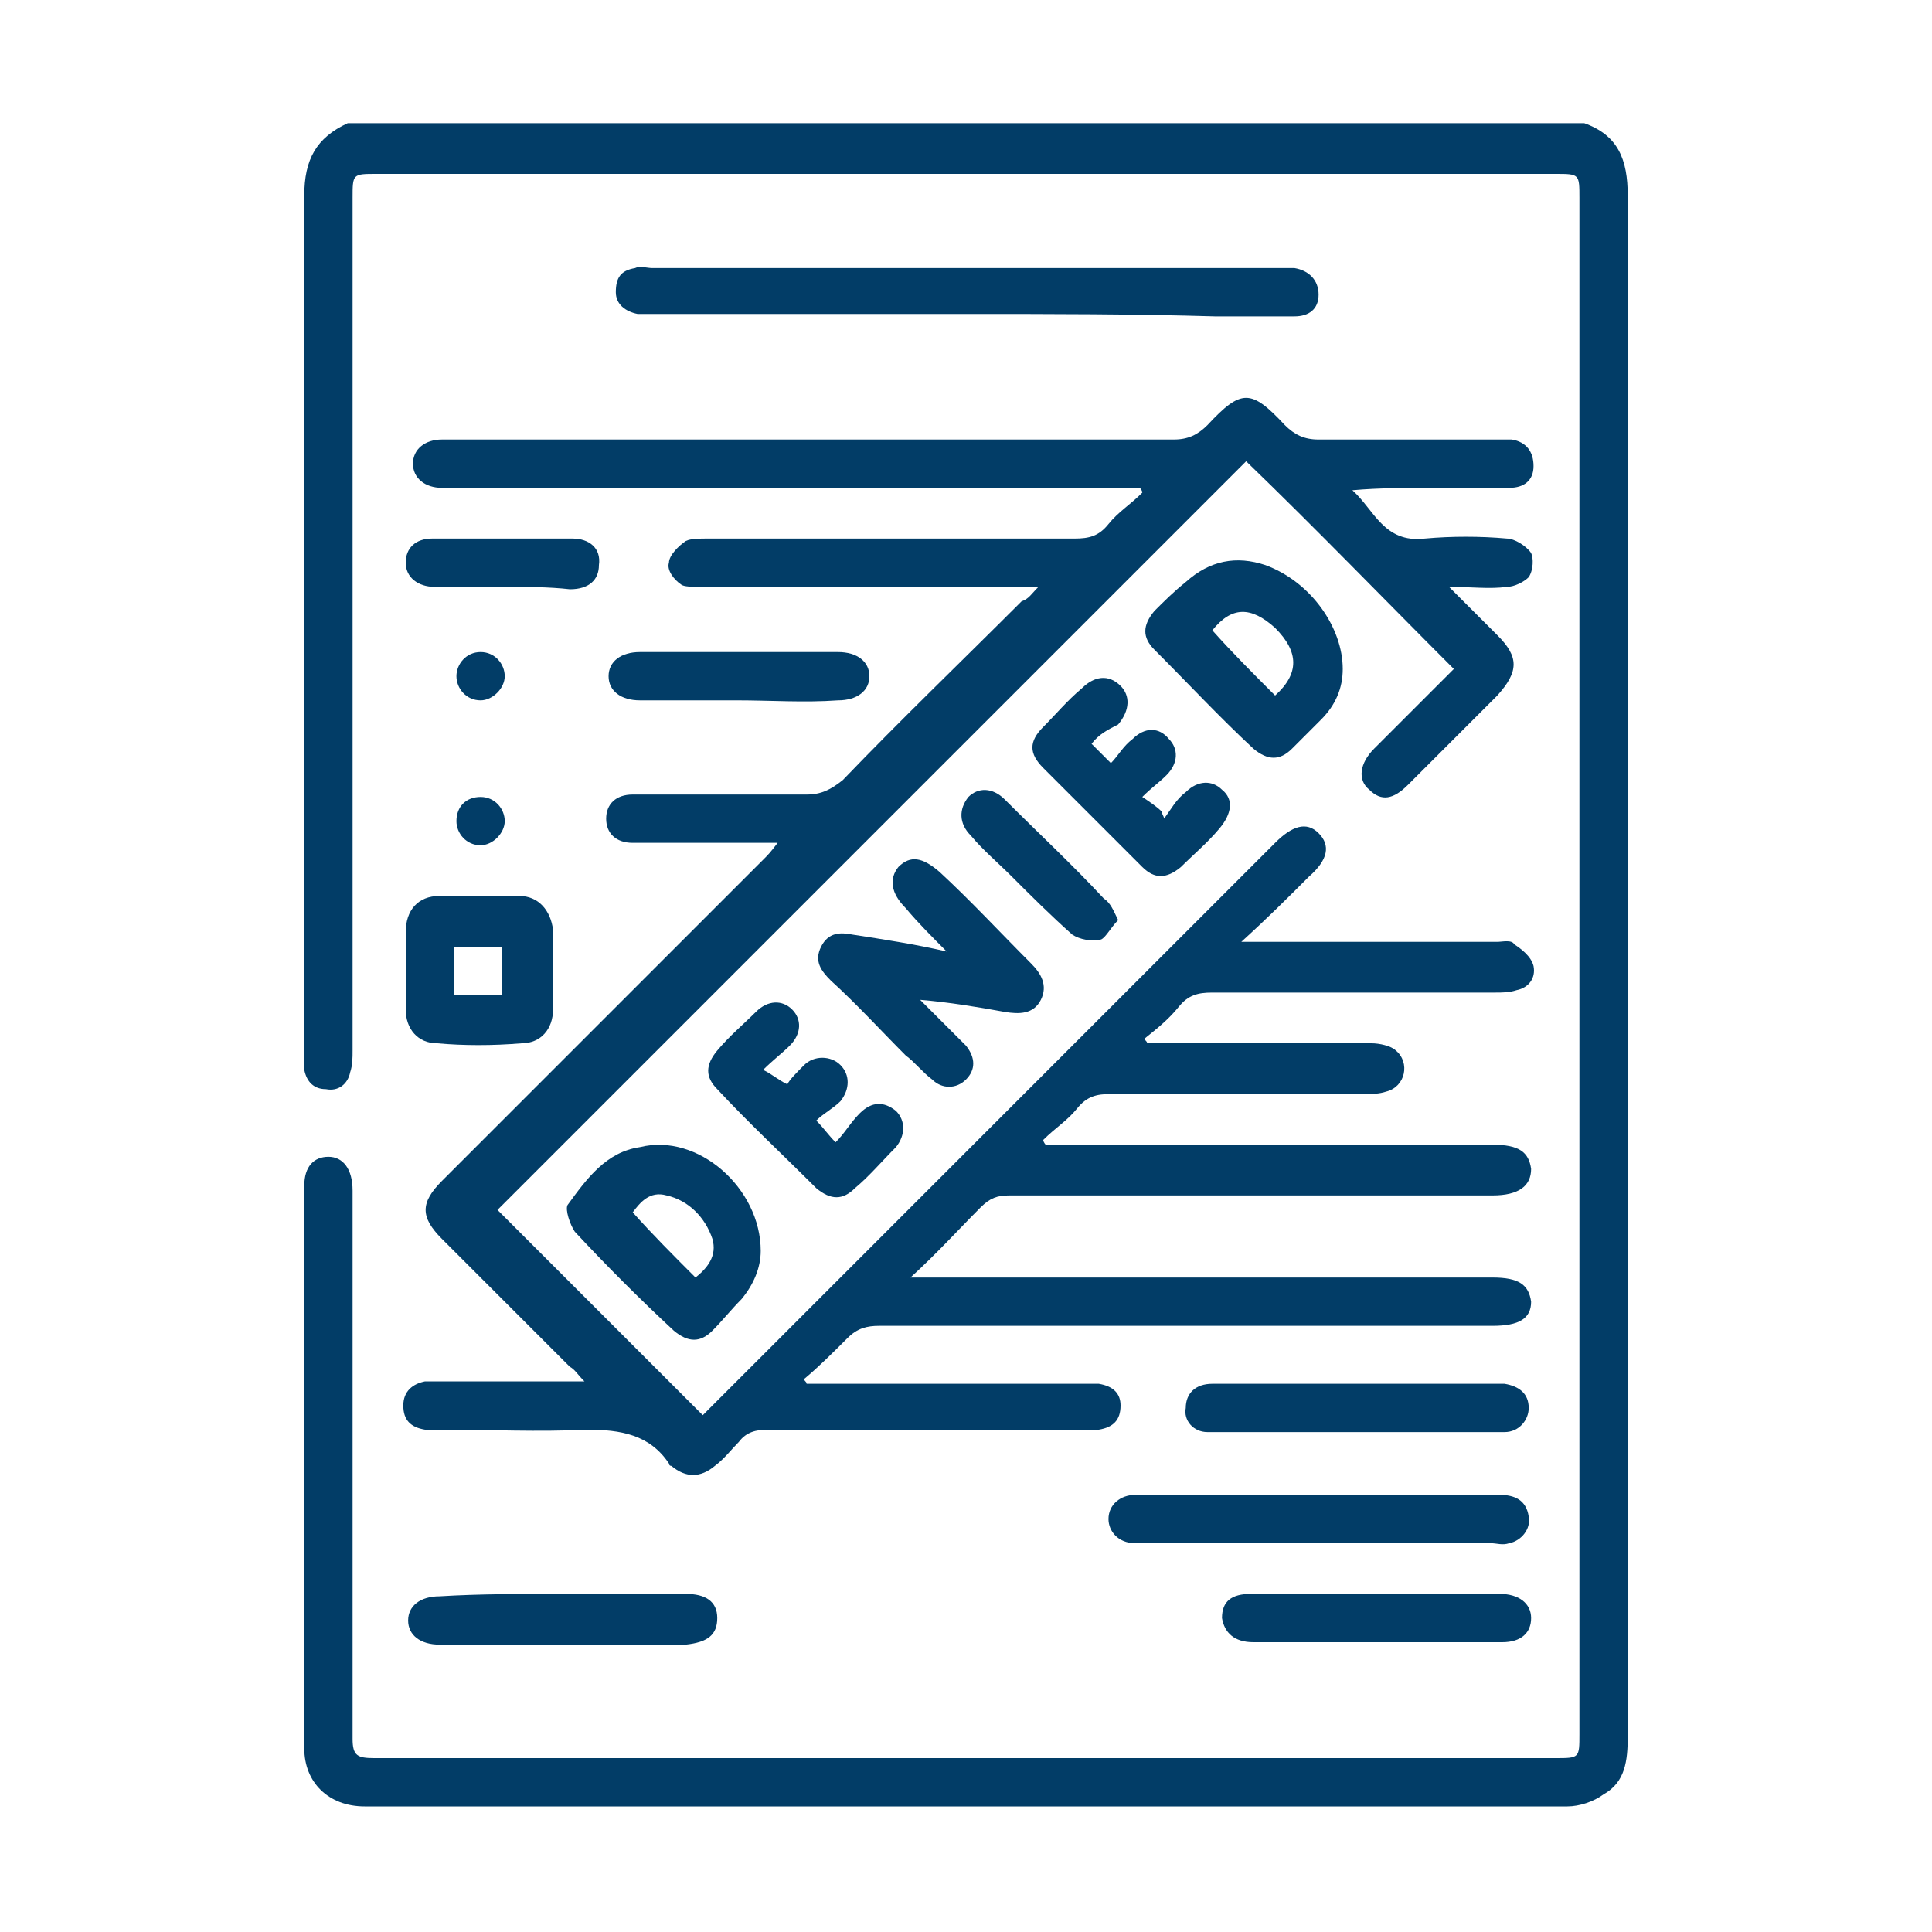 <?xml version="1.0" encoding="utf-8"?>
<!-- Generator: Adobe Illustrator 26.0.1, SVG Export Plug-In . SVG Version: 6.00 Build 0)  -->
<svg version="1.1" id="Layer_1" xmlns="http://www.w3.org/2000/svg" xmlns:xlink="http://www.w3.org/1999/xlink" x="0px" y="0px"
	 viewBox="0 0 80 80" style="enable-background:new 0 0 80 80;" xml:space="preserve">
<style type="text/css">
	.st0{fill:#023d67;}
</style>
<g>
	<path class="st0" d="M65.6,5.1c1.4,0.5,1.8,1.5,1.8,3c0,21.3,0,42.5,0,63.8c0,1-0.1,1.9-1,2.4c-0.4,0.3-1,0.5-1.5,0.5
		c-16.6,0-33.2,0-49.8,0c-1.5,0-2.5-1-2.5-2.4c0-7.8,0-15.5,0-23.3c0-0.8,0.4-1.2,1-1.2c0.6,0,1,0.5,1,1.4c0,6.7,0,13.4,0,20.1
		c0,0.9,0,1.7,0,2.6c0,0.7,0.2,0.8,0.9,0.8c2.1,0,4.2,0,6.3,0c14.2,0,28.4,0,42.6,0c1,0,1,0,1-1c0-21.2,0-42.4,0-63.6c0-1,0-1-1-1
		c-16.3,0-32.5,0-48.8,0c-1,0-1,0-1,1c0,11.8,0,23.5,0,35.3c0,0.3,0,0.6-0.1,0.9c-0.1,0.5-0.5,0.8-1,0.7c-0.5,0-0.8-0.3-0.9-0.8
		c0-0.3,0-0.5,0-0.8c0-11.8,0-23.6,0-35.4c0-1.5,0.5-2.4,1.8-3C31.5,5.1,48.6,5.1,65.6,5.1z"/>
	<path class="st0" d="M43,24.3c-0.4,0-0.6,0-0.9,0c-4.4,0-8.7,0-13.1,0c-0.3,0-0.7,0-0.8-0.1c-0.3-0.2-0.6-0.6-0.5-0.9
		c0-0.3,0.4-0.7,0.7-0.9c0.2-0.1,0.6-0.1,0.9-0.1c5.1,0,10.1,0,15.2,0c0.6,0,1-0.1,1.4-0.6c0.4-0.5,0.9-0.8,1.4-1.3
		c0-0.1-0.1-0.2-0.1-0.2c-0.3,0-0.5,0-0.8,0c-9.2,0-18.4,0-27.5,0c-0.2,0-0.4,0-0.6,0c-0.7,0-1.2-0.4-1.2-1c0-0.6,0.5-1,1.2-1
		c1.4,0,2.8,0,4.1,0c8.7,0,17.5,0,26.2,0c0.6,0,1-0.2,1.4-0.6c1.4-1.5,1.8-1.5,3.2,0c0.4,0.4,0.8,0.6,1.4,0.6c2.4,0,4.9,0,7.3,0
		c0.2,0,0.5,0,0.7,0c0.6,0.1,0.9,0.5,0.9,1.1c0,0.6-0.4,0.9-1,0.9c-1,0-2,0-3.1,0c-1.1,0-2.3,0-3.4,0.1c0.9,0.8,1.3,2.2,3,2
		c1.1-0.1,2.3-0.1,3.4,0c0.3,0,0.8,0.3,1,0.6c0.1,0.2,0.1,0.7-0.1,1c-0.2,0.2-0.6,0.4-0.9,0.4c-0.7,0.1-1.5,0-2.4,0
		c0.8,0.8,1.4,1.4,2,2c0.9,0.9,0.9,1.5,0,2.5c-1.2,1.2-2.5,2.5-3.7,3.7c-0.6,0.6-1.1,0.7-1.6,0.2c-0.5-0.4-0.4-1.1,0.2-1.7
		c1.1-1.1,2.3-2.3,3.3-3.3c-2.9-2.9-5.7-5.8-8.6-8.6c-10.3,10.3-20.7,20.7-31,31c2.8,2.8,5.6,5.6,8.5,8.5c0.1-0.1,0.3-0.3,0.5-0.5
		c7.7-7.7,15.5-15.5,23.2-23.2c0.7-0.7,1.3-0.9,1.8-0.4c0.5,0.5,0.4,1.1-0.4,1.8c-0.9,0.9-1.7,1.7-2.8,2.7c0.4,0,0.7,0,0.9,0
		c3.2,0,6.4,0,9.7,0c0.2,0,0.6-0.1,0.7,0.1c0.3,0.2,0.7,0.5,0.8,0.9c0.1,0.5-0.2,0.9-0.7,1c-0.3,0.1-0.6,0.1-0.9,0.1
		c-3.9,0-7.8,0-11.7,0c-0.6,0-1,0.1-1.4,0.6c-0.4,0.5-0.9,0.9-1.4,1.3c0,0.1,0.1,0.1,0.1,0.2c0.2,0,0.5,0,0.7,0c2.9,0,5.8,0,8.6,0
		c0.3,0,0.8,0.1,1,0.3c0.6,0.5,0.4,1.5-0.4,1.7c-0.3,0.1-0.6,0.1-0.9,0.1c-3.5,0-7,0-10.5,0c-0.6,0-1,0.1-1.4,0.6
		c-0.4,0.5-0.9,0.8-1.4,1.3c0,0.1,0.1,0.2,0.1,0.2c0.3,0,0.5,0,0.8,0c5.9,0,11.8,0,17.7,0c1.1,0,1.5,0.3,1.6,1
		c0,0.7-0.5,1.1-1.6,1.1c-6.7,0-13.3,0-20,0c-0.5,0-0.8,0.1-1.2,0.5c-0.9,0.9-1.8,1.9-2.9,2.9c0.5,0,0.7,0,1,0c7.7,0,15.4,0,23.1,0
		c1.1,0,1.5,0.3,1.6,1c0,0.7-0.5,1-1.6,1c-8.5,0-16.9,0-25.4,0c-0.5,0-0.9,0.1-1.3,0.5c-0.6,0.6-1.2,1.2-1.8,1.7
		c0,0.1,0.1,0.1,0.1,0.2c0.2,0,0.5,0,0.7,0c3.6,0,7.2,0,10.7,0c0.2,0,0.5,0,0.7,0c0.6,0.1,0.9,0.4,0.9,0.9c0,0.6-0.3,0.9-0.9,1
		c-0.3,0-0.5,0-0.8,0c-4.3,0-8.6,0-12.9,0c-0.5,0-0.9,0.1-1.2,0.5c-0.3,0.3-0.6,0.7-1,1c-0.6,0.5-1.2,0.5-1.8,0
		c-0.1,0-0.1-0.1-0.1-0.1c-0.8-1.2-2-1.4-3.4-1.4c-2,0.1-4,0-6,0c-0.2,0-0.5,0-0.7,0c-0.6-0.1-0.9-0.4-0.9-1c0-0.6,0.4-0.9,0.9-1
		c0.5,0,1,0,1.5,0c1.6,0,3.3,0,5.1,0c-0.3-0.3-0.4-0.5-0.6-0.6c-1.8-1.8-3.6-3.6-5.3-5.3c-0.9-0.9-0.9-1.5,0-2.4
		c4.4-4.4,8.9-8.9,13.3-13.3c0.2-0.2,0.3-0.3,0.6-0.7c-0.4,0-0.6,0-0.9,0c-1.7,0-3.4,0-5.1,0c-0.7,0-1.1-0.4-1.1-1
		c0-0.6,0.4-1,1.1-1c0.2,0,0.4,0,0.5,0c2.2,0,4.4,0,6.7,0c0.6,0,1-0.2,1.5-0.6c2.4-2.5,4.9-4.9,7.4-7.4C42.6,24.8,42.7,24.6,43,24.3
		z"/>
	<path class="st0" d="M40.1,13c-4.3,0-8.7,0-13,0c-0.2,0-0.5,0-0.7,0c-0.5-0.1-0.9-0.4-0.9-0.9c0-0.6,0.2-0.9,0.8-1
		c0.2-0.1,0.5,0,0.7,0c8.7,0,17.4,0,26.1,0c0.2,0,0.4,0,0.5,0c0.6,0.1,1,0.5,1,1.1c0,0.6-0.4,0.9-1,0.9c-1.1,0-2.2,0-3.3,0
		C46.9,13,43.5,13,40.1,13z"/>
	<path class="st0" d="M39.2,39.4c-0.6-0.6-1.2-1.2-1.7-1.8c-0.6-0.6-0.7-1.2-0.3-1.7c0.5-0.5,1-0.4,1.7,0.2c1.3,1.2,2.5,2.5,3.8,3.8
		c0.4,0.4,0.7,0.9,0.4,1.5c-0.3,0.6-0.9,0.6-1.5,0.5c-1.1-0.2-2.3-0.4-3.5-0.5c0.4,0.4,0.9,0.9,1.3,1.3c0.2,0.2,0.4,0.4,0.6,0.6
		c0.4,0.5,0.4,1,0,1.4c-0.4,0.4-1,0.4-1.4,0c-0.4-0.3-0.7-0.7-1.1-1c-1-1-2-2.1-3.1-3.1c-0.4-0.4-0.7-0.8-0.4-1.4
		c0.3-0.6,0.8-0.6,1.3-0.5C36.6,38.9,37.9,39.1,39.2,39.4z"/>
	<path class="st0" d="M55.6,27.7c0,0.8-0.3,1.5-0.9,2.1c-0.4,0.4-0.8,0.8-1.2,1.2c-0.5,0.5-1,0.5-1.6,0c-1.4-1.3-2.7-2.7-4.1-4.1
		c-0.5-0.5-0.5-1,0-1.6c0.4-0.4,0.8-0.8,1.3-1.2c1-0.9,2.1-1.1,3.3-0.7C54.3,24.1,55.6,26,55.6,27.7z M52.8,28.8c1-0.9,1-1.8,0-2.8
		c-1-0.9-1.8-0.9-2.6,0.1C51,27,51.9,27.9,52.8,28.8z"/>
	<path class="st0" d="M31.5,51.8c0,0.7-0.3,1.4-0.8,2c-0.4,0.4-0.8,0.9-1.2,1.3c-0.5,0.5-1,0.5-1.6,0c-1.4-1.3-2.8-2.7-4.1-4.1
		c-0.2-0.3-0.4-0.9-0.3-1.1c0.8-1.1,1.6-2.2,3-2.4C28.9,46.9,31.5,49.2,31.5,51.8z M28.8,52.9c0.5-0.4,0.9-0.9,0.7-1.6
		c-0.3-0.9-1-1.6-1.9-1.8c-0.7-0.2-1.1,0.3-1.4,0.7C27,51.1,27.9,52,28.8,52.9z"/>
	<path class="st0" d="M54.6,61.9c2.5,0,5,0,7.5,0c0.6,0,1.1,0.2,1.2,0.9c0.1,0.5-0.3,1-0.8,1.1c-0.3,0.1-0.5,0-0.8,0
		c-4.7,0-9.5,0-14.2,0c-0.2,0-0.4,0-0.5,0c-0.7,0-1.1-0.5-1.1-1c0-0.6,0.5-1,1.1-1C49.5,61.9,52,61.9,54.6,61.9z"/>
	<path class="st0" d="M16.8,40.1c0-0.5,0-1,0-1.5c0-0.9,0.5-1.5,1.4-1.5c1.1,0,2.2,0,3.3,0c0.8,0,1.3,0.6,1.4,1.4c0,1.1,0,2.2,0,3.3
		c0,0.8-0.5,1.4-1.3,1.4c-1.2,0.1-2.4,0.1-3.5,0c-0.8,0-1.3-0.6-1.3-1.4C16.8,41.3,16.8,40.7,16.8,40.1z M20.8,41.2c0-0.7,0-1.3,0-2
		c-0.7,0-1.3,0-2,0c0,0.7,0,1.3,0,2C19.6,41.2,20.2,41.2,20.8,41.2z"/>
	<path class="st0" d="M45.2,30.8c0.3,0.3,0.5,0.5,0.8,0.8c0.3-0.3,0.5-0.7,0.9-1c0.5-0.5,1.1-0.5,1.5,0c0.4,0.4,0.4,1-0.1,1.5
		c-0.3,0.3-0.6,0.5-1,0.9c0.3,0.2,0.6,0.4,0.8,0.6c0,0.1,0.1,0.2,0.1,0.3c0.3-0.4,0.5-0.8,0.9-1.1c0.5-0.5,1.1-0.5,1.5-0.1
		c0.5,0.4,0.4,1-0.1,1.6c-0.5,0.6-1.1,1.1-1.6,1.6c-0.6,0.5-1.1,0.5-1.6,0c-1.4-1.4-2.7-2.7-4.1-4.1c-0.6-0.6-0.6-1.1,0-1.7
		c0.5-0.5,1-1.1,1.6-1.6c0.5-0.5,1.1-0.6,1.6-0.1c0.4,0.4,0.4,1-0.1,1.6C45.9,30.2,45.5,30.4,45.2,30.8z"/>
	<path class="st0" d="M33.8,46.4c0.3,0.3,0.5,0.6,0.8,0.9c0.4-0.4,0.6-0.8,1-1.2c0.5-0.5,1-0.5,1.5-0.1c0.4,0.4,0.4,1,0,1.5
		c-0.6,0.6-1.1,1.2-1.7,1.7c-0.5,0.5-1,0.5-1.6,0c-1.4-1.4-2.8-2.7-4.1-4.1c-0.5-0.5-0.5-1,0-1.6c0.5-0.6,1.1-1.1,1.6-1.6
		c0.5-0.5,1.1-0.5,1.5-0.1c0.4,0.4,0.4,1-0.1,1.5c-0.3,0.3-0.7,0.6-1.1,1c0.4,0.2,0.6,0.4,1,0.6c0.1-0.2,0.4-0.5,0.7-0.8
		c0.4-0.4,1.1-0.4,1.5,0c0.4,0.4,0.4,1,0,1.5C34.5,45.9,34.1,46.1,33.8,46.4z"/>
	<path class="st0" d="M56.2,57.3c1.9,0,3.7,0,5.6,0c0.2,0,0.4,0,0.5,0c0.6,0.1,1,0.4,1,1c0,0.5-0.4,1-1,1c-4.1,0-8.2,0-12.3,0
		c-0.6,0-1-0.5-0.9-1c0-0.6,0.4-1,1.1-1C52.2,57.3,54.2,57.3,56.2,57.3C56.2,57.3,56.2,57.3,56.2,57.3z"/>
	<path class="st0" d="M56.9,66c1.7,0,3.4,0,5.2,0c0.8,0,1.3,0.4,1.3,1c0,0.6-0.4,1-1.2,1c-3.4,0-6.9,0-10.3,0c-0.8,0-1.2-0.4-1.3-1
		c0-0.7,0.4-1,1.2-1C53.5,66,55.2,66,56.9,66z"/>
	<path class="st0" d="M23.3,66c1.7,0,3.4,0,5.1,0c0.8,0,1.3,0.3,1.3,1c0,0.7-0.4,1-1.3,1.1c-3.4,0-6.8,0-10.2,0
		c-0.8,0-1.3-0.4-1.3-1c0-0.6,0.5-1,1.3-1C19.8,66,21.6,66,23.3,66z"/>
	<path class="st0" d="M30.5,29c-1.3,0-2.7,0-4,0c-0.8,0-1.3-0.4-1.3-1c0-0.6,0.5-1,1.3-1c2.7,0,5.4,0,8.2,0c0.8,0,1.3,0.4,1.3,1
		c0,0.6-0.5,1-1.3,1C33.3,29.1,31.9,29,30.5,29z"/>
	<path class="st0" d="M46.3,38.1c-0.3,0.3-0.5,0.7-0.7,0.8c-0.4,0.1-0.9,0-1.2-0.2c-0.9-0.8-1.7-1.6-2.5-2.4
		c-0.6-0.6-1.2-1.1-1.7-1.7c-0.5-0.5-0.5-1.1-0.1-1.6c0.4-0.4,1-0.4,1.5,0.1c1.4,1.4,2.8,2.7,4.1,4.1C46,37.4,46.1,37.7,46.3,38.1z"
		/>
	<path class="st0" d="M20.8,24.3c-0.9,0-1.9,0-2.8,0c-0.7,0-1.2-0.4-1.2-1c0-0.6,0.4-1,1.1-1c1.9,0,3.8,0,5.8,0
		c0.7,0,1.2,0.4,1.1,1.1c0,0.6-0.4,1-1.2,1C22.7,24.3,21.8,24.3,20.8,24.3z"/>
	<path class="st0" d="M19.9,27c0.6,0,1,0.5,1,1c0,0.5-0.5,1-1,1c-0.6,0-1-0.5-1-1C18.9,27.5,19.3,27,19.9,27z"/>
	<path class="st0" d="M19.9,33c0.6,0,1,0.5,1,1c0,0.5-0.5,1-1,1c-0.6,0-1-0.5-1-1C18.9,33.4,19.3,33,19.9,33z"/>
</g>
</svg>
